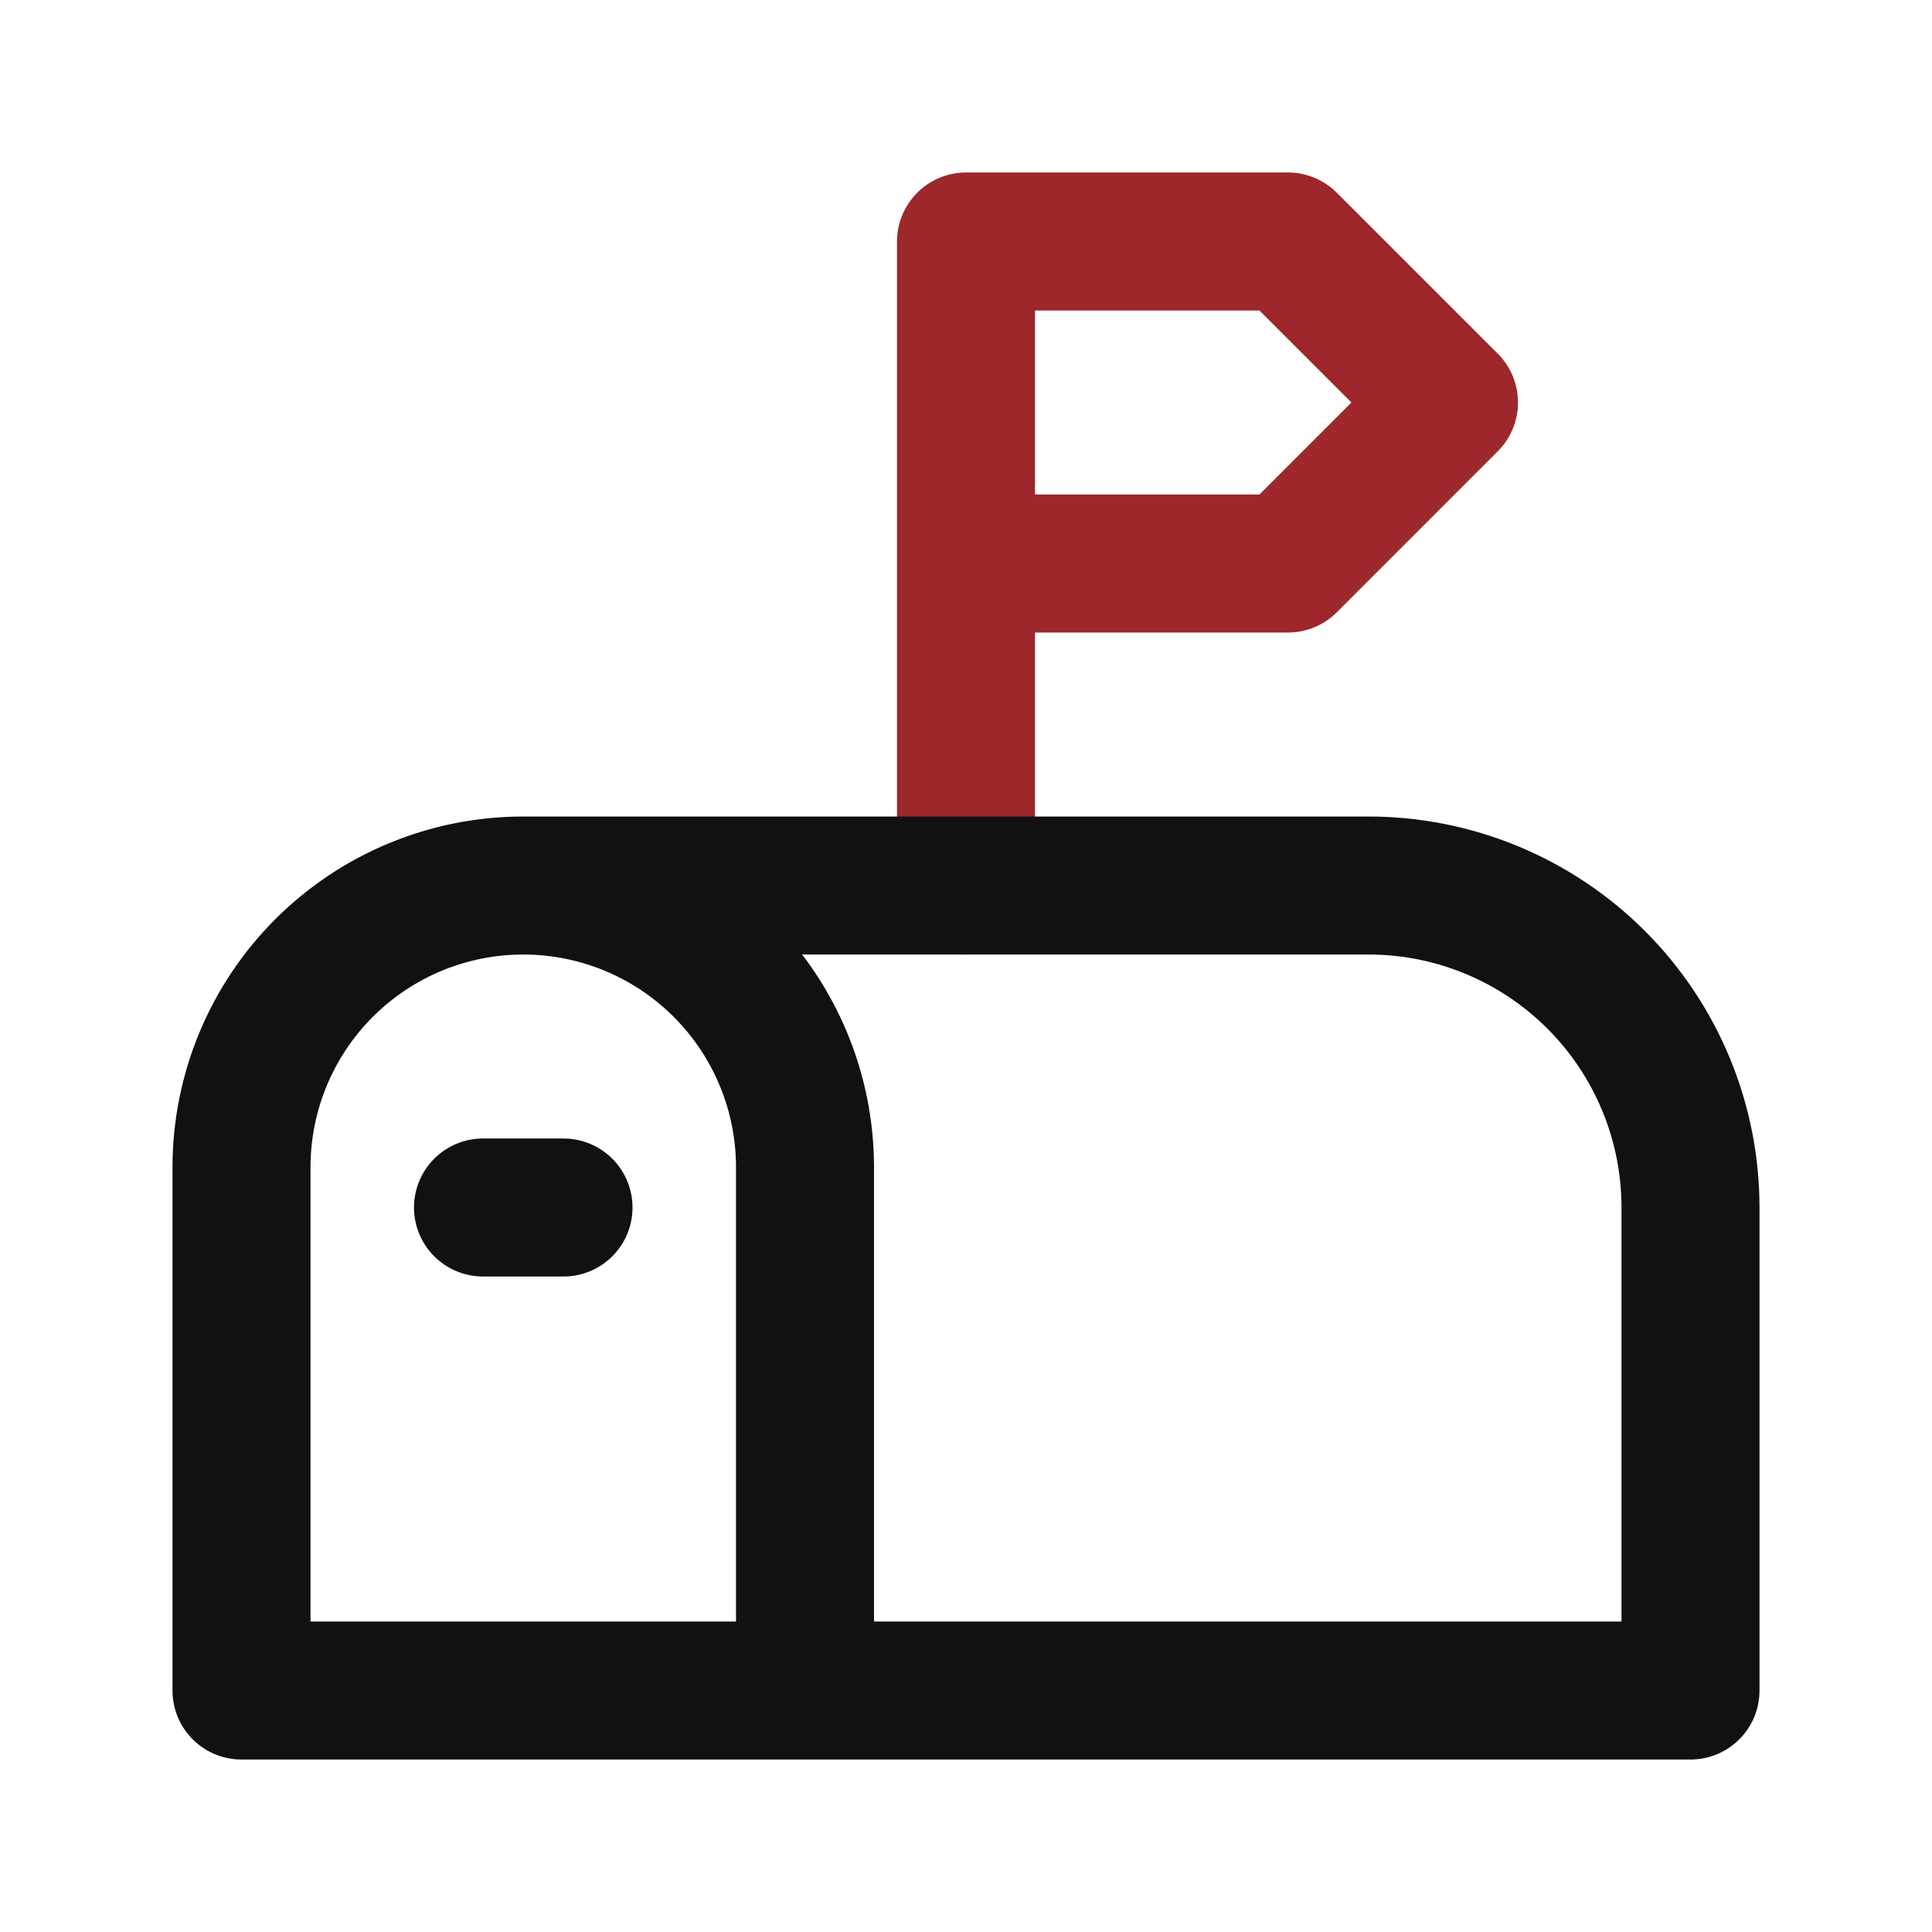 <svg width="70" height="70" viewBox="0 0 70 70" fill="none" xmlns="http://www.w3.org/2000/svg">
<path d="M35 32.083V8.75H46.667L52.5 14.583L46.667 20.417H35" stroke="#9D272B" stroke-width="5" stroke-linecap="round" stroke-linejoin="round"/>
<path d="M29.167 61.251V42.292C29.167 39.585 28.091 36.988 26.177 35.074C24.262 33.16 21.666 32.084 18.958 32.084C16.251 32.084 13.654 33.16 11.74 35.074C9.826 36.988 8.75 39.585 8.75 42.292V61.251H61.25V43.751C61.25 40.657 60.021 37.689 57.833 35.501C55.645 33.313 52.678 32.084 49.583 32.084H18.958" stroke="#111111" stroke-width="5" stroke-linecap="round" stroke-linejoin="round"/>
<path d="M17.5 43.75H20.417" stroke="#111111" stroke-width="5" stroke-linecap="round" stroke-linejoin="round"/>
</svg>
